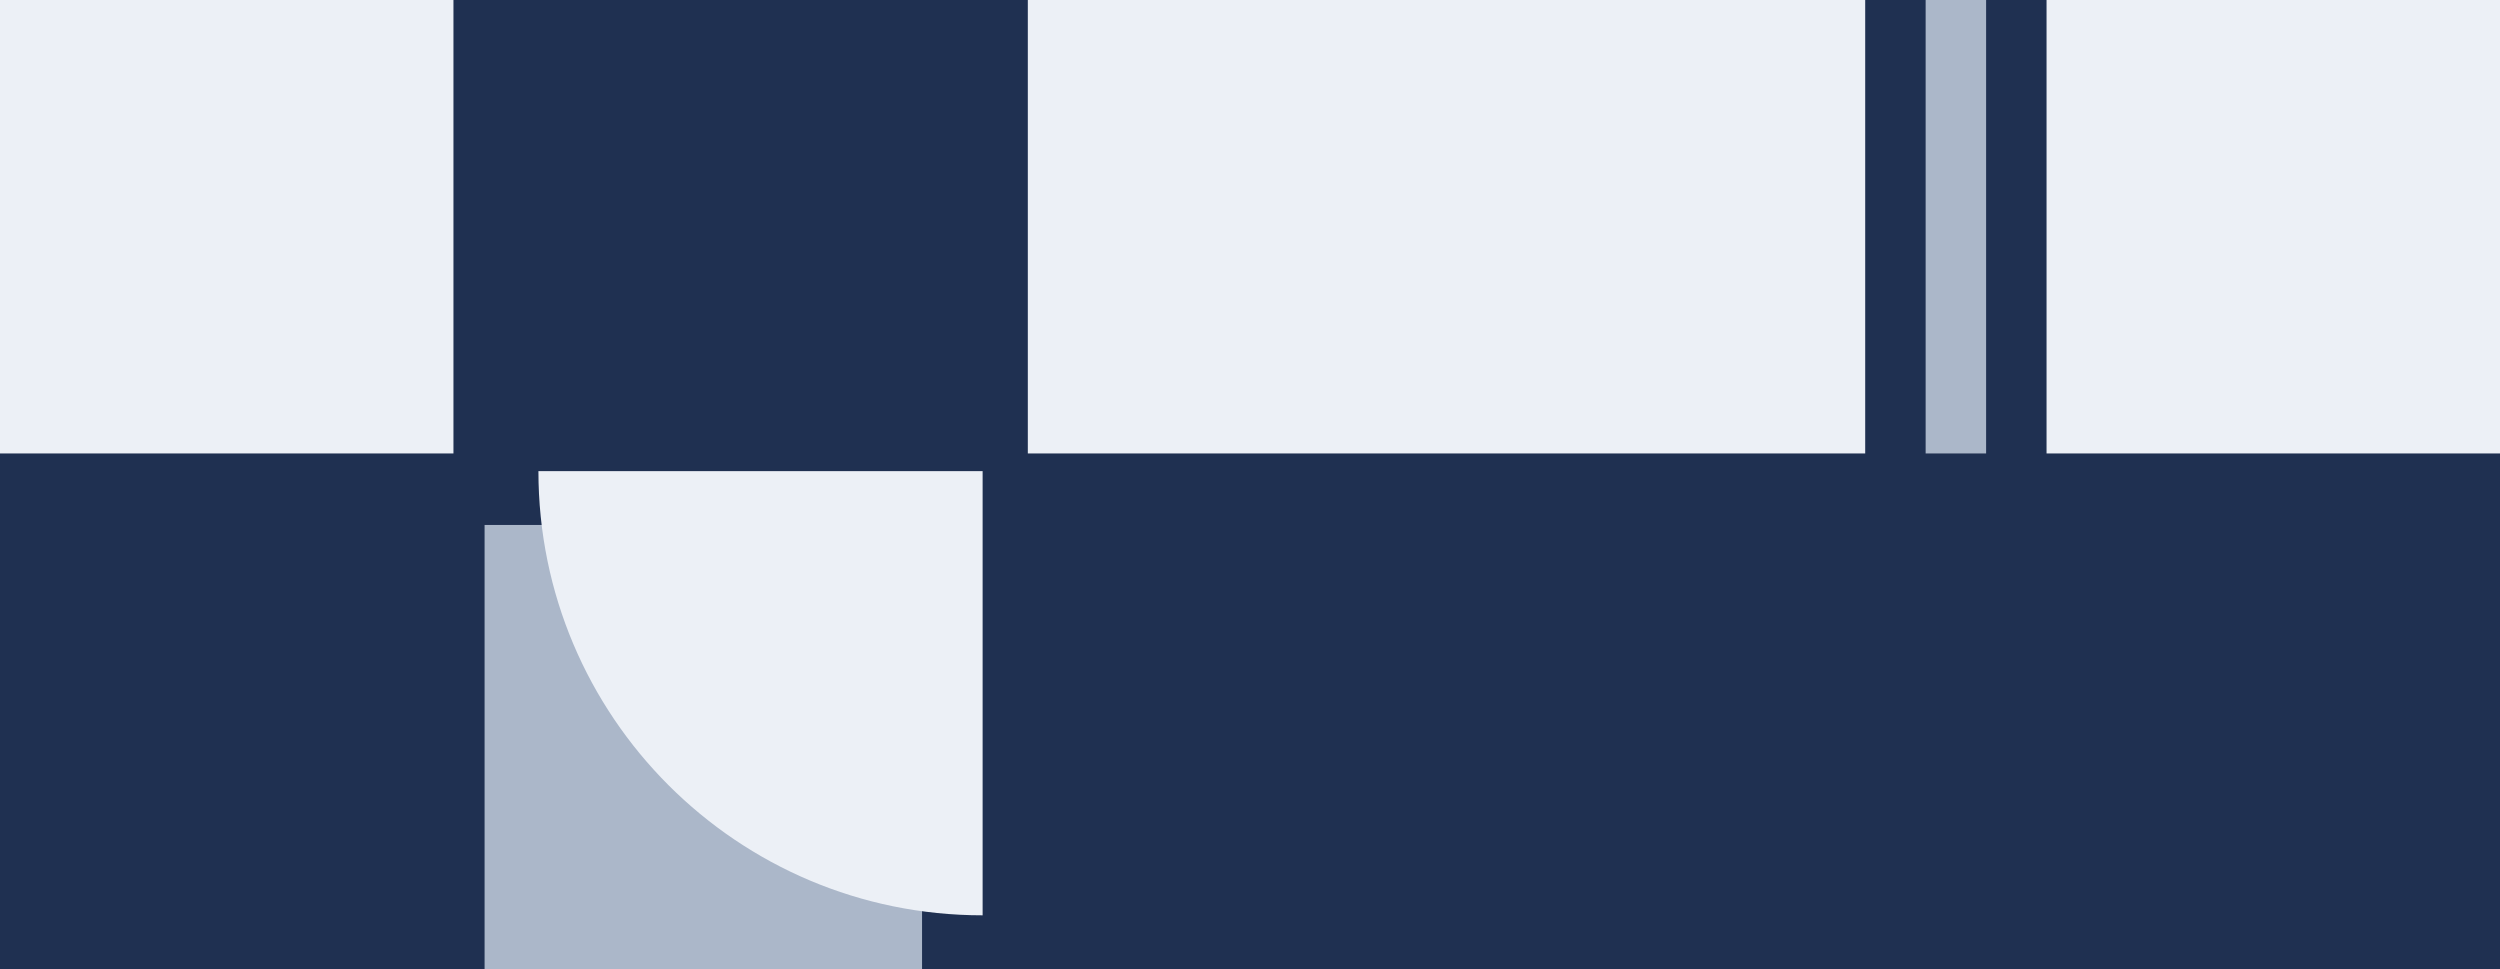 <?xml version="1.0" encoding="UTF-8"?>
<svg id="Dark_BG" data-name="Dark BG" xmlns="http://www.w3.org/2000/svg" viewBox="0 0 742.91 288">
  <rect id="Dark_BG-2" data-name="Dark BG" x="-350.93" y="-100.55" width="3532.6" height="1526.69" fill="#1f3051" stroke-width="0"/>
  <g id="footer-BW">
    <rect x="0" y="0" width="134.75" height="134.75" fill="#ecf0f6" stroke-width="0"/>
    <rect x="305.43" y="0" width="248.84" height="134.75" fill="#ecf0f6" stroke-width="0"/>
    <rect x="572.23" y="0" width="17.97" height="134.75" fill="#abb7c9" stroke-width="0"/>
    <rect x="608.16" y="0" width="134.75" height="134.75" fill="#ecf0f6" stroke-width="0"/>
    <rect x="144" y="156" width="130" height="132" fill="#abb7c9" stroke-width="0"/>
    <path d="M160,140h132v132h0c-72.9,0-132-59.1-132-132h0Z" fill="#ecf0f6" stroke-width="0"/>
  </g>
</svg>